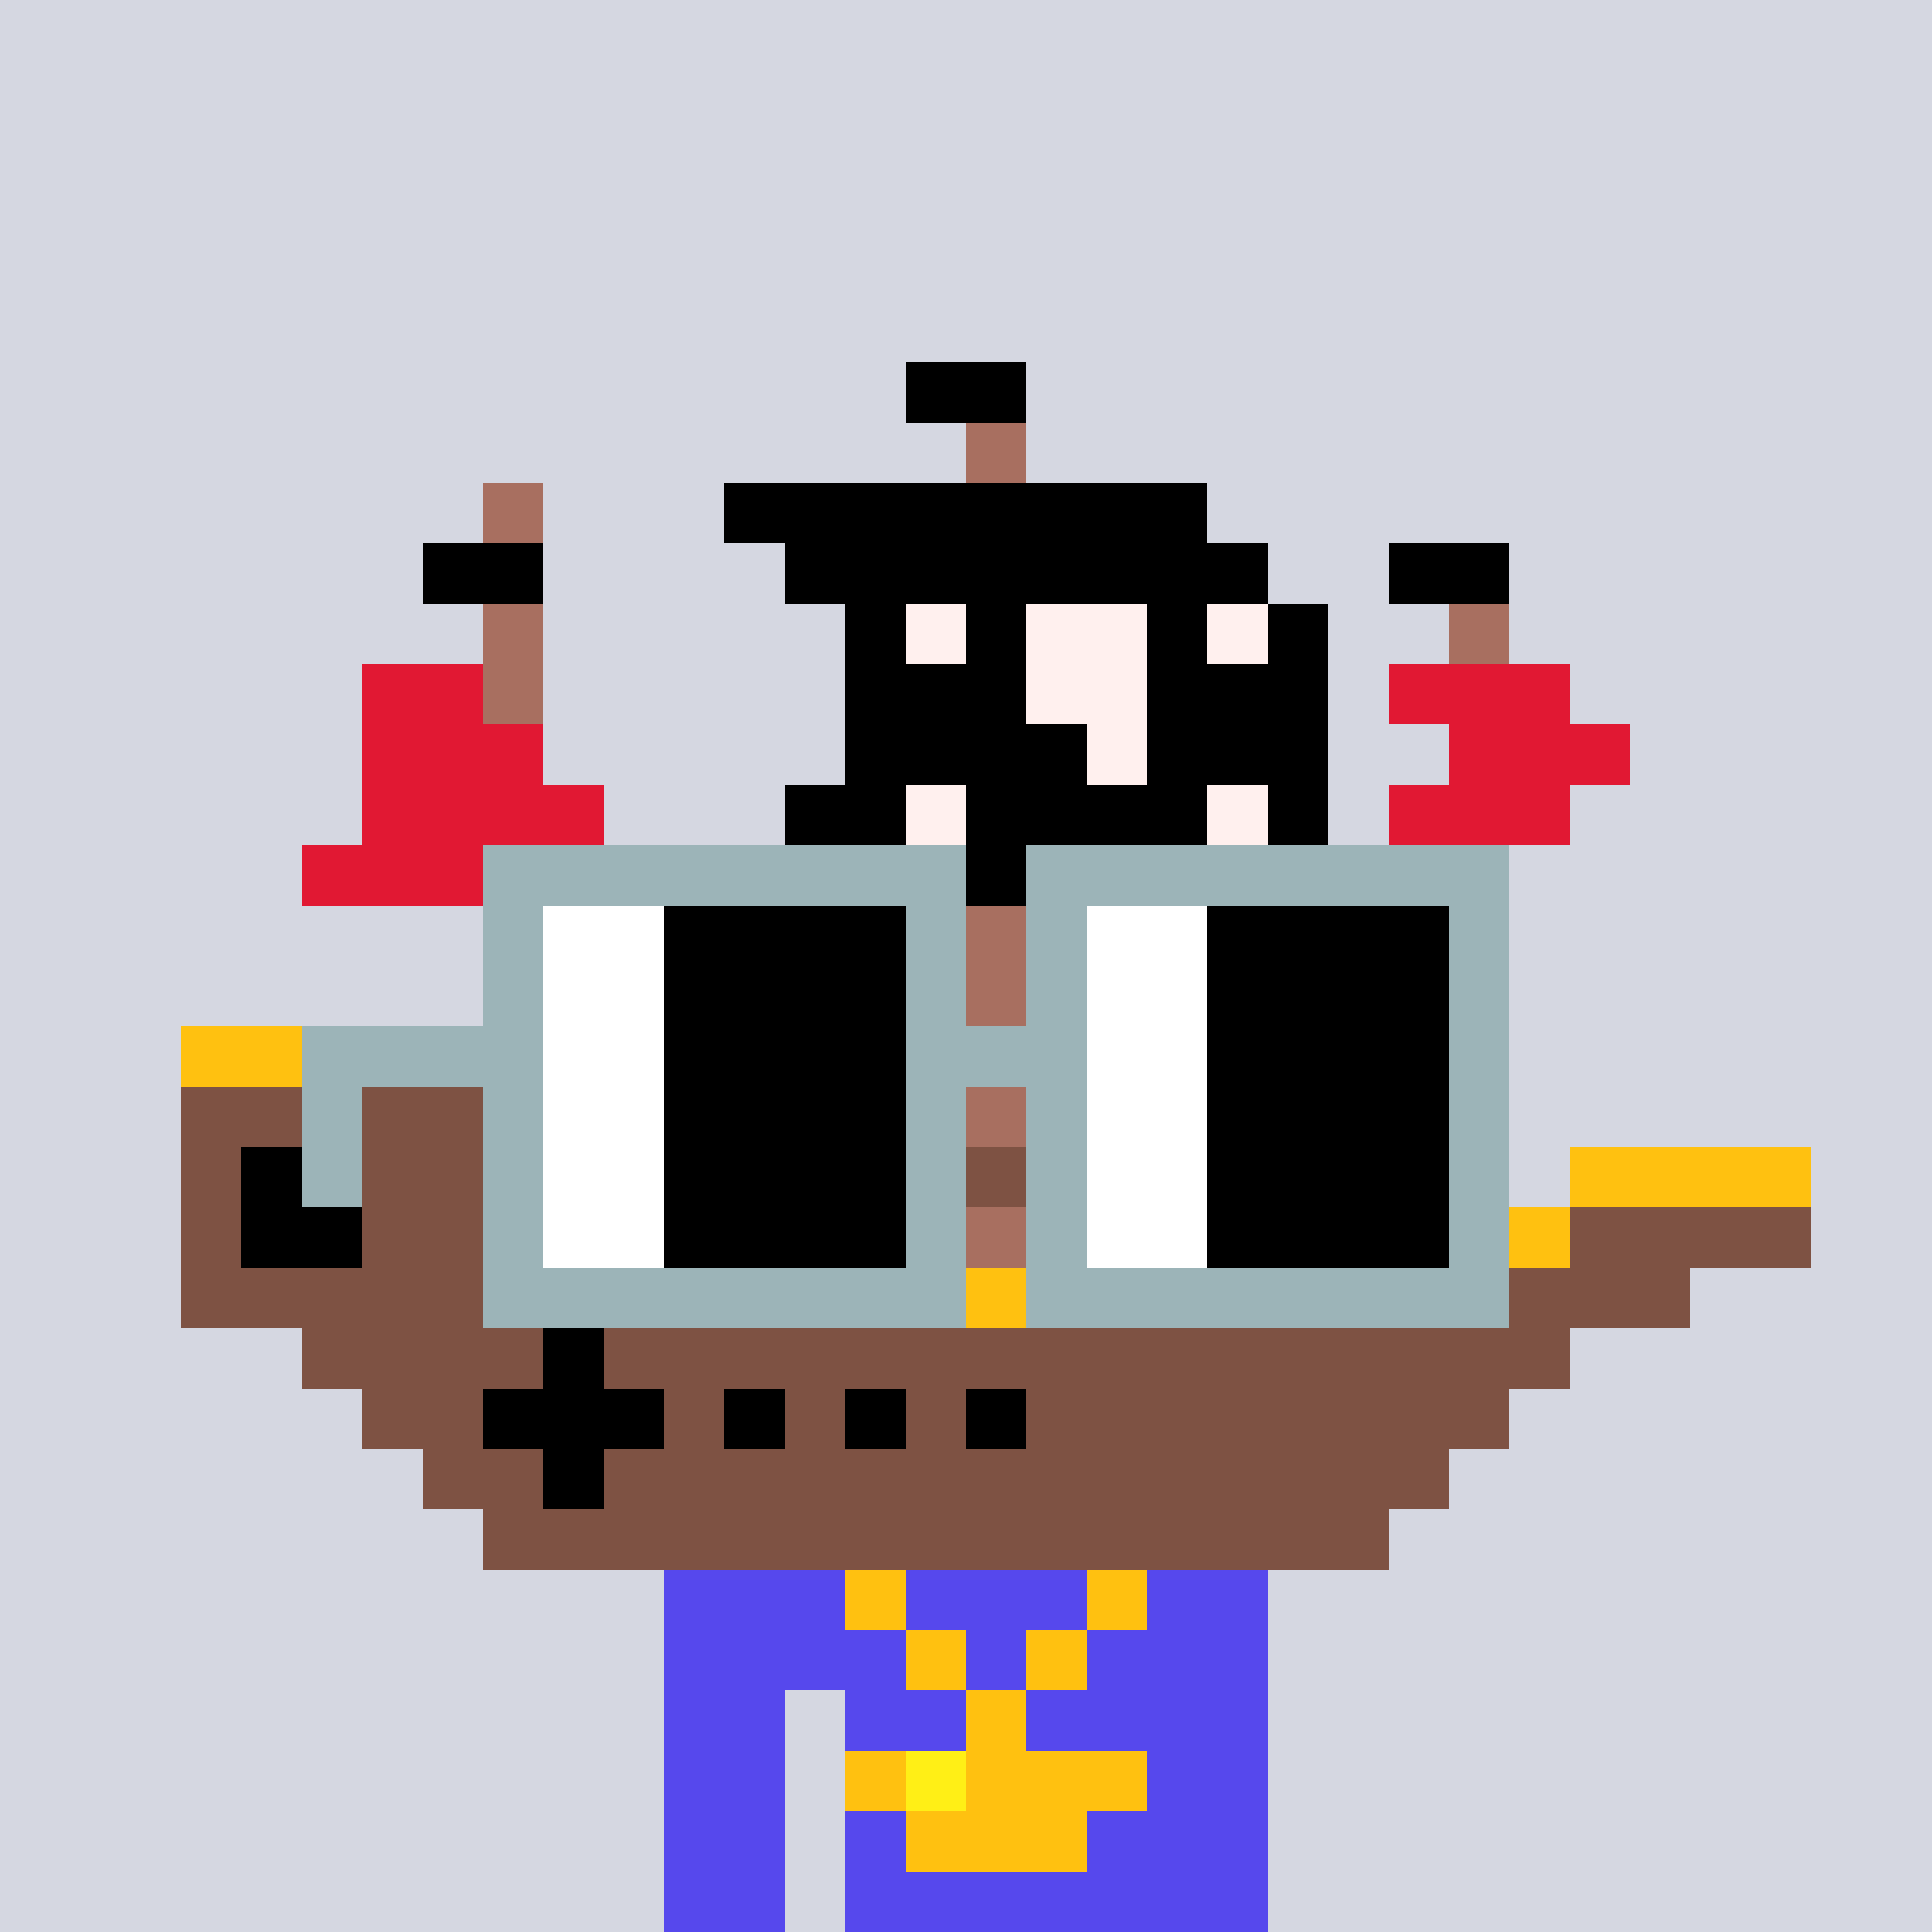 <svg width="320" height="320" viewBox="0 0 320 320" xmlns="http://www.w3.org/2000/svg" shape-rendering="crispEdges"><rect width="100%" height="100%" fill="#d5d7e1" /><rect width="100" height="10" x="110" y="260" fill="#5648ed" /><rect width="100" height="10" x="110" y="270" fill="#5648ed" /><rect width="20" height="10" x="110" y="280" fill="#5648ed" /><rect width="70" height="10" x="140" y="280" fill="#5648ed" /><rect width="20" height="10" x="110" y="290" fill="#5648ed" /><rect width="70" height="10" x="140" y="290" fill="#5648ed" /><rect width="20" height="10" x="110" y="300" fill="#5648ed" /><rect width="70" height="10" x="140" y="300" fill="#5648ed" /><rect width="20" height="10" x="110" y="310" fill="#5648ed" /><rect width="70" height="10" x="140" y="310" fill="#5648ed" /><rect width="10" height="10" x="140" y="260" fill="#ffc110" /><rect width="10" height="10" x="180" y="260" fill="#ffc110" /><rect width="10" height="10" x="150" y="270" fill="#ffc110" /><rect width="10" height="10" x="170" y="270" fill="#ffc110" /><rect width="10" height="10" x="160" y="280" fill="#ffc110" /><rect width="10" height="10" x="140" y="290" fill="#ffc110" /><rect width="10" height="10" x="150" y="290" fill="#ffef16" /><rect width="30" height="10" x="160" y="290" fill="#ffc110" /><rect width="30" height="10" x="150" y="300" fill="#ffc110" /><rect width="20" height="10" x="150" y="60" fill="#000000" /><rect width="10" height="10" x="160" y="70" fill="#a86f60" /><rect width="10" height="10" x="80" y="80" fill="#a86f60" /><rect width="80" height="10" x="120" y="80" fill="#000000" /><rect width="20" height="10" x="70" y="90" fill="#000000" /><rect width="80" height="10" x="130" y="90" fill="#000000" /><rect width="20" height="10" x="230" y="90" fill="#000000" /><rect width="10" height="10" x="80" y="100" fill="#a86f60" /><rect width="10" height="10" x="140" y="100" fill="#000000" /><rect width="10" height="10" x="150" y="100" fill="#fff0ee" /><rect width="10" height="10" x="160" y="100" fill="#000000" /><rect width="20" height="10" x="170" y="100" fill="#fff0ee" /><rect width="10" height="10" x="190" y="100" fill="#000000" /><rect width="10" height="10" x="200" y="100" fill="#fff0ee" /><rect width="10" height="10" x="210" y="100" fill="#000000" /><rect width="10" height="10" x="240" y="100" fill="#a86f60" /><rect width="20" height="10" x="60" y="110" fill="#e11833" /><rect width="10" height="10" x="80" y="110" fill="#a86f60" /><rect width="30" height="10" x="140" y="110" fill="#000000" /><rect width="20" height="10" x="170" y="110" fill="#fff0ee" /><rect width="30" height="10" x="190" y="110" fill="#000000" /><rect width="30" height="10" x="230" y="110" fill="#e11833" /><rect width="30" height="10" x="60" y="120" fill="#e11833" /><rect width="40" height="10" x="140" y="120" fill="#000000" /><rect width="10" height="10" x="180" y="120" fill="#fff0ee" /><rect width="30" height="10" x="190" y="120" fill="#000000" /><rect width="30" height="10" x="240" y="120" fill="#e11833" /><rect width="40" height="10" x="60" y="130" fill="#e11833" /><rect width="20" height="10" x="130" y="130" fill="#000000" /><rect width="10" height="10" x="150" y="130" fill="#fff0ee" /><rect width="40" height="10" x="160" y="130" fill="#000000" /><rect width="10" height="10" x="200" y="130" fill="#fff0ee" /><rect width="10" height="10" x="210" y="130" fill="#000000" /><rect width="30" height="10" x="230" y="130" fill="#e11833" /><rect width="60" height="10" x="50" y="140" fill="#e11833" /><rect width="90" height="10" x="120" y="140" fill="#000000" /><rect width="10" height="10" x="240" y="140" fill="#a86f60" /><rect width="10" height="10" x="80" y="150" fill="#a86f60" /><rect width="10" height="10" x="160" y="150" fill="#a86f60" /><rect width="10" height="10" x="240" y="150" fill="#a86f60" /><rect width="10" height="10" x="80" y="160" fill="#a86f60" /><rect width="10" height="10" x="160" y="160" fill="#a86f60" /><rect width="10" height="10" x="240" y="160" fill="#a86f60" /><rect width="130" height="10" x="30" y="170" fill="#ffc110" /><rect width="10" height="10" x="160" y="170" fill="#a86f60" /><rect width="10" height="10" x="240" y="170" fill="#a86f60" /><rect width="120" height="10" x="30" y="180" fill="#7e5243" /><rect width="10" height="10" x="150" y="180" fill="#ffc110" /><rect width="10" height="10" x="160" y="180" fill="#a86f60" /><rect width="10" height="10" x="240" y="180" fill="#a86f60" /><rect width="10" height="10" x="30" y="190" fill="#7e5243" /><rect width="20" height="10" x="40" y="190" fill="#000000" /><rect width="90" height="10" x="60" y="190" fill="#7e5243" /><rect width="10" height="10" x="150" y="190" fill="#ffc110" /><rect width="80" height="10" x="160" y="190" fill="#7e5243" /><rect width="10" height="10" x="240" y="190" fill="#a86f60" /><rect width="40" height="10" x="260" y="190" fill="#ffc110" /><rect width="10" height="10" x="30" y="200" fill="#7e5243" /><rect width="20" height="10" x="40" y="200" fill="#000000" /><rect width="90" height="10" x="60" y="200" fill="#7e5243" /><rect width="10" height="10" x="150" y="200" fill="#ffc110" /><rect width="10" height="10" x="160" y="200" fill="#a86f60" /><rect width="10" height="10" x="180" y="200" fill="#7e5243" /><rect width="10" height="10" x="200" y="200" fill="#7e5243" /><rect width="10" height="10" x="220" y="200" fill="#7e5243" /><rect width="10" height="10" x="240" y="200" fill="#a86f60" /><rect width="10" height="10" x="250" y="200" fill="#ffc110" /><rect width="40" height="10" x="260" y="200" fill="#7e5243" /><rect width="120" height="10" x="30" y="210" fill="#7e5243" /><rect width="100" height="10" x="150" y="210" fill="#ffc110" /><rect width="30" height="10" x="250" y="210" fill="#7e5243" /><rect width="40" height="10" x="50" y="220" fill="#7e5243" /><rect width="10" height="10" x="90" y="220" fill="#000000" /><rect width="160" height="10" x="100" y="220" fill="#7e5243" /><rect width="20" height="10" x="60" y="230" fill="#7e5243" /><rect width="30" height="10" x="80" y="230" fill="#000000" /><rect width="10" height="10" x="110" y="230" fill="#7e5243" /><rect width="10" height="10" x="120" y="230" fill="#000000" /><rect width="10" height="10" x="130" y="230" fill="#7e5243" /><rect width="10" height="10" x="140" y="230" fill="#000000" /><rect width="10" height="10" x="150" y="230" fill="#7e5243" /><rect width="10" height="10" x="160" y="230" fill="#000000" /><rect width="80" height="10" x="170" y="230" fill="#7e5243" /><rect width="20" height="10" x="70" y="240" fill="#7e5243" /><rect width="10" height="10" x="90" y="240" fill="#000000" /><rect width="140" height="10" x="100" y="240" fill="#7e5243" /><rect width="150" height="10" x="80" y="250" fill="#7e5243" /><rect width="80" height="10" x="80" y="140" fill="#9cb4b8" /><rect width="80" height="10" x="170" y="140" fill="#9cb4b8" /><rect width="10" height="10" x="80" y="150" fill="#9cb4b8" /><rect width="20" height="10" x="90" y="150" fill="#ffffff" /><rect width="40" height="10" x="110" y="150" fill="#000000" /><rect width="10" height="10" x="150" y="150" fill="#9cb4b8" /><rect width="10" height="10" x="170" y="150" fill="#9cb4b8" /><rect width="20" height="10" x="180" y="150" fill="#ffffff" /><rect width="40" height="10" x="200" y="150" fill="#000000" /><rect width="10" height="10" x="240" y="150" fill="#9cb4b8" /><rect width="10" height="10" x="80" y="160" fill="#9cb4b8" /><rect width="20" height="10" x="90" y="160" fill="#ffffff" /><rect width="40" height="10" x="110" y="160" fill="#000000" /><rect width="10" height="10" x="150" y="160" fill="#9cb4b8" /><rect width="10" height="10" x="170" y="160" fill="#9cb4b8" /><rect width="20" height="10" x="180" y="160" fill="#ffffff" /><rect width="40" height="10" x="200" y="160" fill="#000000" /><rect width="10" height="10" x="240" y="160" fill="#9cb4b8" /><rect width="40" height="10" x="50" y="170" fill="#9cb4b8" /><rect width="20" height="10" x="90" y="170" fill="#ffffff" /><rect width="40" height="10" x="110" y="170" fill="#000000" /><rect width="30" height="10" x="150" y="170" fill="#9cb4b8" /><rect width="20" height="10" x="180" y="170" fill="#ffffff" /><rect width="40" height="10" x="200" y="170" fill="#000000" /><rect width="10" height="10" x="240" y="170" fill="#9cb4b8" /><rect width="10" height="10" x="50" y="180" fill="#9cb4b8" /><rect width="10" height="10" x="80" y="180" fill="#9cb4b8" /><rect width="20" height="10" x="90" y="180" fill="#ffffff" /><rect width="40" height="10" x="110" y="180" fill="#000000" /><rect width="10" height="10" x="150" y="180" fill="#9cb4b8" /><rect width="10" height="10" x="170" y="180" fill="#9cb4b8" /><rect width="20" height="10" x="180" y="180" fill="#ffffff" /><rect width="40" height="10" x="200" y="180" fill="#000000" /><rect width="10" height="10" x="240" y="180" fill="#9cb4b8" /><rect width="10" height="10" x="50" y="190" fill="#9cb4b8" /><rect width="10" height="10" x="80" y="190" fill="#9cb4b8" /><rect width="20" height="10" x="90" y="190" fill="#ffffff" /><rect width="40" height="10" x="110" y="190" fill="#000000" /><rect width="10" height="10" x="150" y="190" fill="#9cb4b8" /><rect width="10" height="10" x="170" y="190" fill="#9cb4b8" /><rect width="20" height="10" x="180" y="190" fill="#ffffff" /><rect width="40" height="10" x="200" y="190" fill="#000000" /><rect width="10" height="10" x="240" y="190" fill="#9cb4b8" /><rect width="10" height="10" x="80" y="200" fill="#9cb4b8" /><rect width="20" height="10" x="90" y="200" fill="#ffffff" /><rect width="40" height="10" x="110" y="200" fill="#000000" /><rect width="10" height="10" x="150" y="200" fill="#9cb4b8" /><rect width="10" height="10" x="170" y="200" fill="#9cb4b8" /><rect width="20" height="10" x="180" y="200" fill="#ffffff" /><rect width="40" height="10" x="200" y="200" fill="#000000" /><rect width="10" height="10" x="240" y="200" fill="#9cb4b8" /><rect width="80" height="10" x="80" y="210" fill="#9cb4b8" /><rect width="80" height="10" x="170" y="210" fill="#9cb4b8" /></svg>